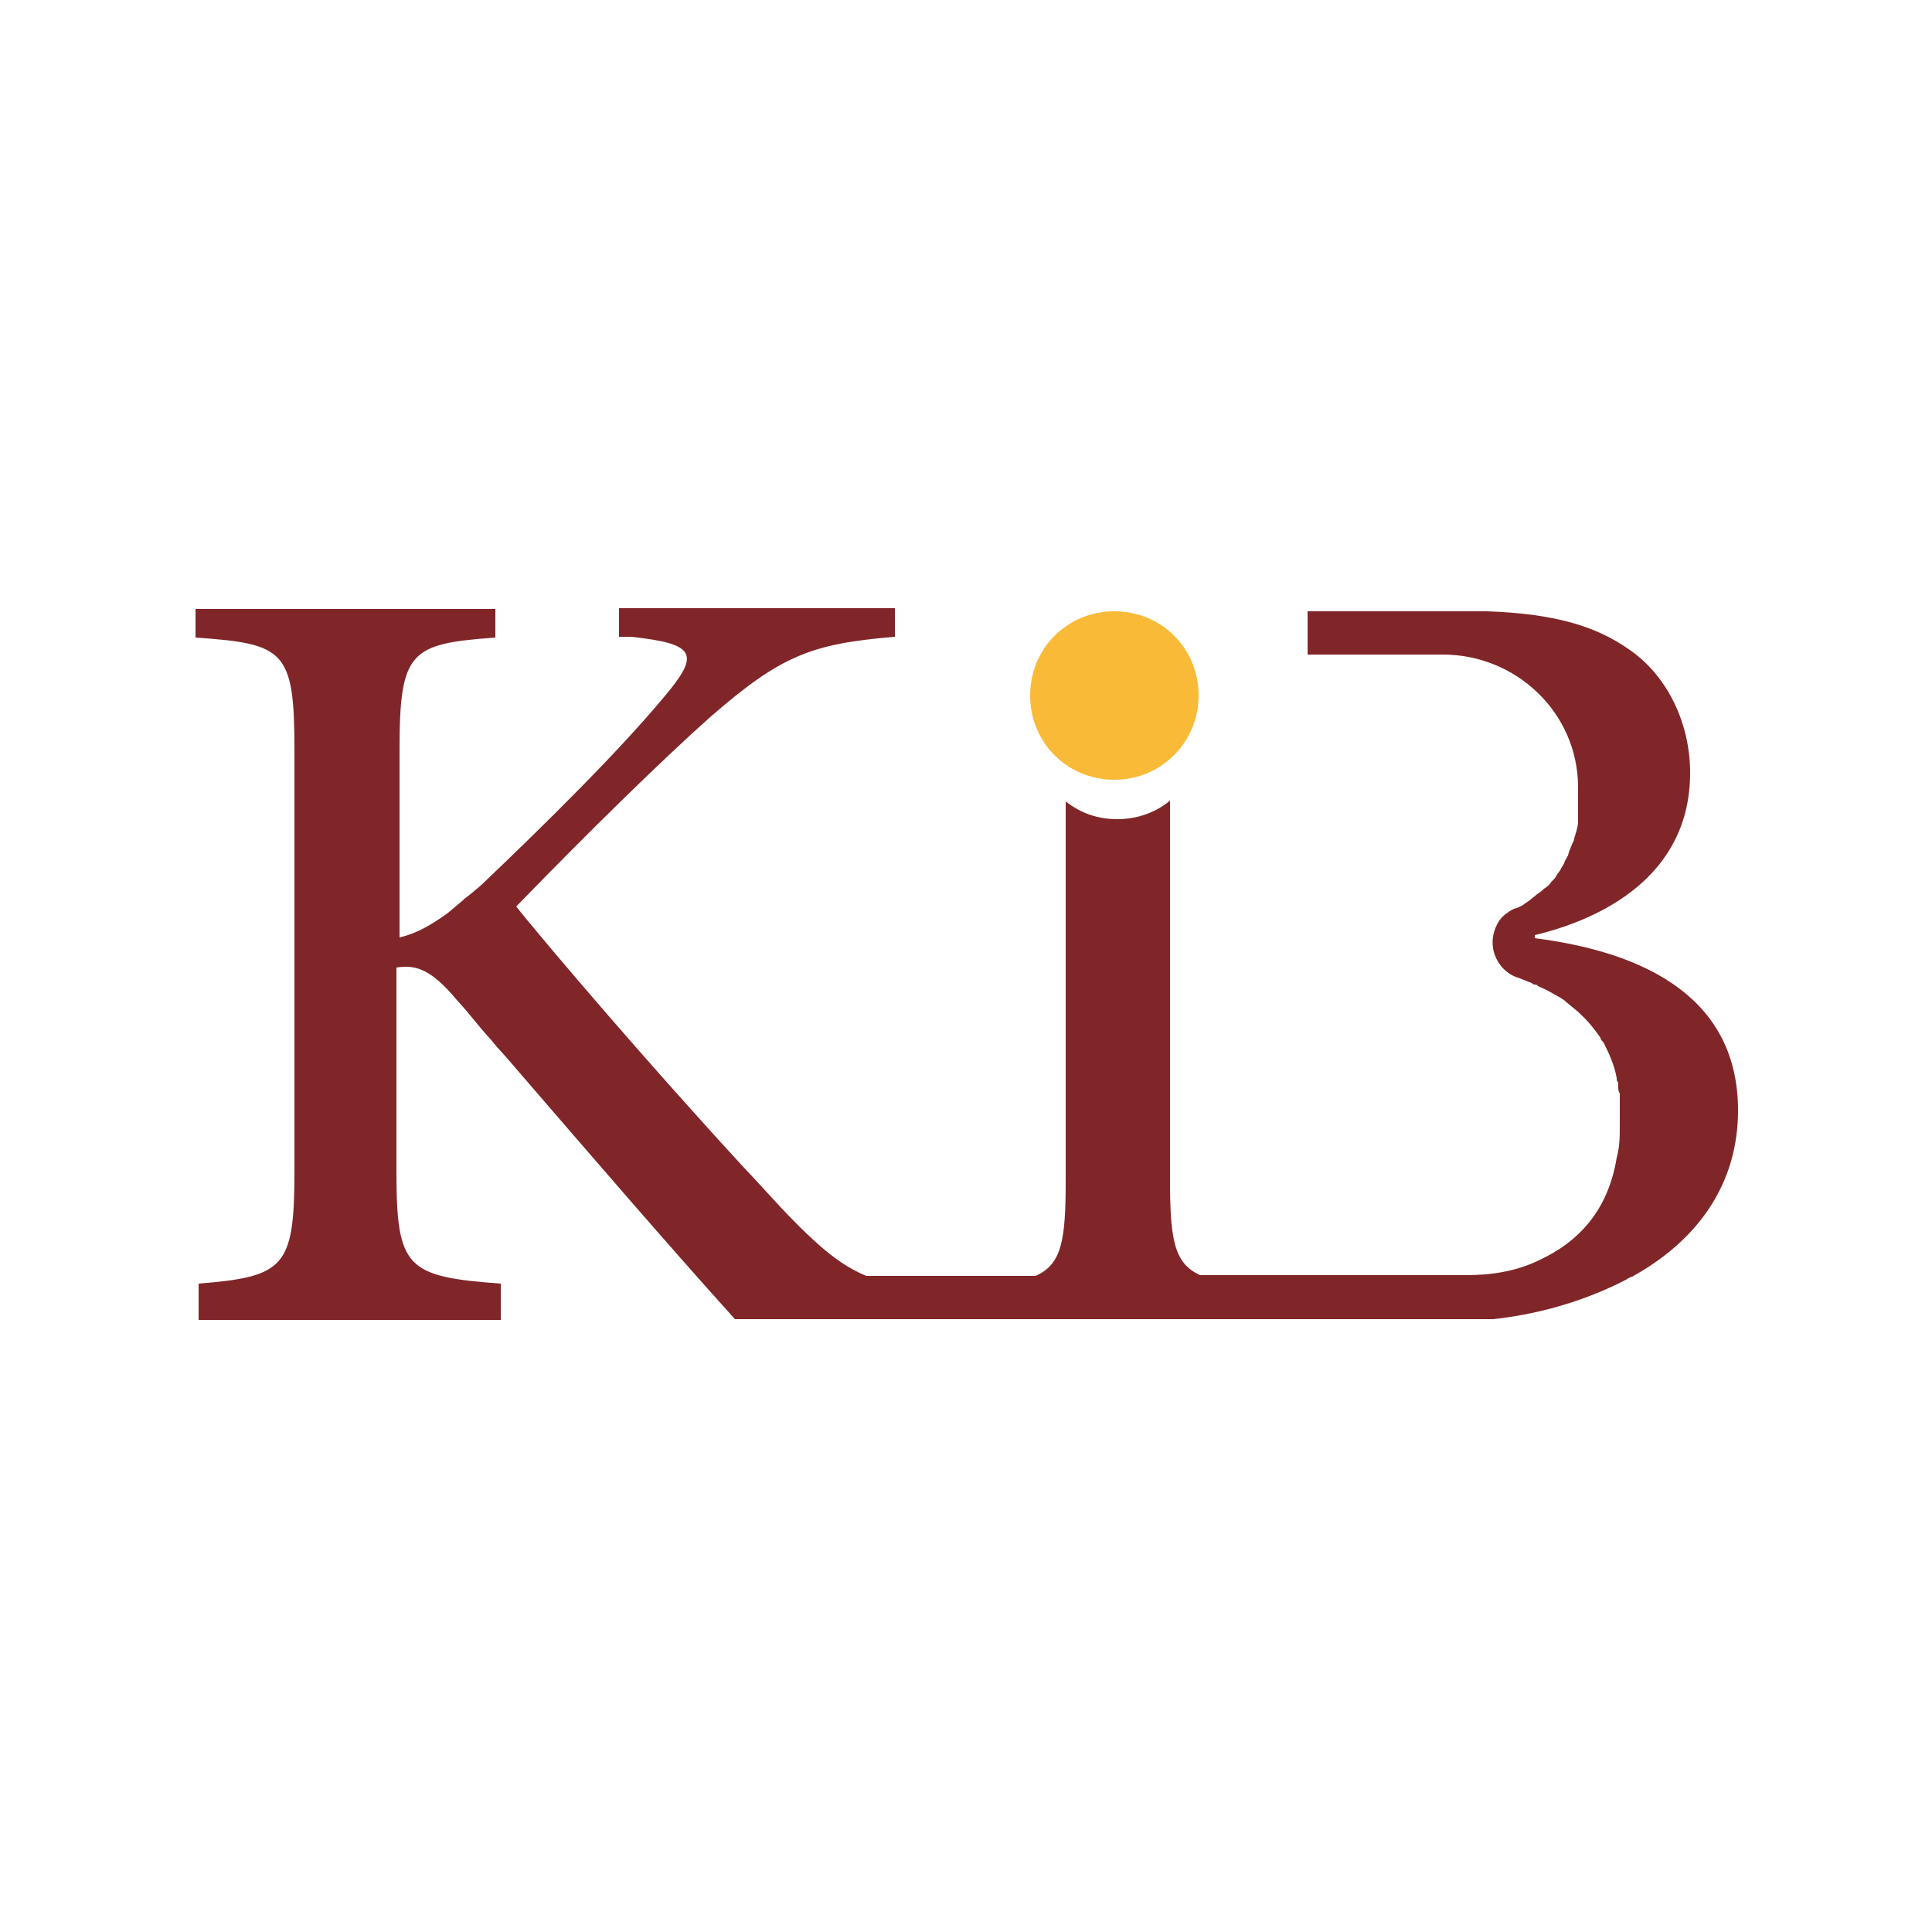 <?xml version="1.0" encoding="UTF-8"?>
<svg id="Layer_1" data-name="Layer 1" xmlns="http://www.w3.org/2000/svg" viewBox="0 0 25 25">
  <defs>
    <style>
      .cls-1 {
        fill: #f9ba38;
      }

      .cls-2 {
        fill: #802629;
      }
    </style>
  </defs>
  <path class="cls-1" d="M15.51,9c0,.6-.48,1.09-1.09,1.09s-1.09-.48-1.09-1.09,.48-1.09,1.09-1.09,1.09,.48,1.09,1.09"/>
  <path class="cls-2" d="M19.86,12.15v-.05c.84-.2,2.01-.75,2.01-2.1,0-.66-.31-1.28-.81-1.61-.42-.29-.95-.45-1.82-.48h-2.32v.56h1.75c.95,0,1.74,.75,1.75,1.7v.16s0,.09,0,.14c0,.04,0,.07,0,.11,0,.02,0,.03,0,.05,0,.07-.03,.15-.05,.22,0,.03-.02,.05-.03,.08-.02,.05-.04,.09-.05,.14-.02,.04-.04,.06-.05,.1-.02,.04-.04,.06-.05,.09-.02,.03-.05,.06-.06,.09-.02,.03-.05,.05-.07,.08s-.05,.05-.08,.07h0s-.05,.05-.09,.07c-.02,.02-.05,.04-.06,.05s-.04,.03-.05,.04c-.03,.02-.05,.03-.07,.05-.04,.02-.07,.04-.12,.05-.08,.04-.16,.1-.2,.17-.06,.1-.09,.22-.07,.34,.03,.18,.16,.34,.35,.39,.04,.02,.08,.03,.12,.05,.02,0,.04,.02,.06,.03,.02,0,.04,0,.05,.02,.05,.02,.09,.04,.13,.06,.05,.03,.11,.06,.16,.09,.03,.02,.05,.03,.07,.05s.05,.04,.06,.05,.05,.04,.06,.05c.05,.04,.08,.07,.12,.11,.05,.05,.11,.12,.16,.19,.02,.03,.04,.05,.05,.07,0,.02,.03,.05,.04,.06,.07,.14,.14,.29,.17,.46,0,.02,0,.04,.02,.06,0,.02,0,.04,0,.05,0,.03,0,.06,.02,.09,0,.03,0,.06,0,.09s0,.05,0,.08c0,.07,0,.15,0,.22,0,.16,0,.3-.04,.44-.11,.68-.49,1.09-1.01,1.33-.29,.14-.61,.19-.93,.19h-3.45c-.34-.15-.39-.47-.39-1.24v-4.9c-.18,.15-.42,.24-.68,.24s-.48-.08-.67-.23v4.9c0,.78-.05,1.09-.39,1.24h-2.19c-.22-.09-.43-.23-.69-.47-.13-.12-.27-.26-.42-.42-.15-.16-.31-.34-.5-.54-.81-.88-1.93-2.15-2.8-3.2-.04-.05-.08-.1-.12-.15,.92-.95,1.9-1.91,2.52-2.46,.91-.79,1.3-.94,2.38-1.03v-.37h-3.57v.37h.16s.16,.02,.16,.02c.68,.09,.7,.24,.27,.75-.59,.71-1.53,1.64-2.37,2.44-.07,.06-.15,.13-.22,.18t-.02,.02c-.06,.05-.13,.11-.19,.16-.22,.16-.41,.27-.63,.32v-2.43c0-1.28,.14-1.37,1.24-1.45v-.37H2.53v.37c1.15,.08,1.28,.16,1.28,1.45v5.46c0,1.24-.13,1.36-1.24,1.45v.47h3.91v-.47c-1.22-.09-1.35-.2-1.35-1.45v-2.64c.25-.04,.45,.02,.79,.43,.15,.16,.28,.34,.43,.5h0c.06,.08,.14,.16,.2,.23,1.07,1.24,2.05,2.38,2.96,3.39h9.81c.65-.07,1.23-.26,1.7-.5,.04-.02,.06-.04,.1-.05,.85-.47,1.37-1.2,1.37-2.15,0-1.42-1.14-2.04-2.63-2.23Z"/>
</svg>